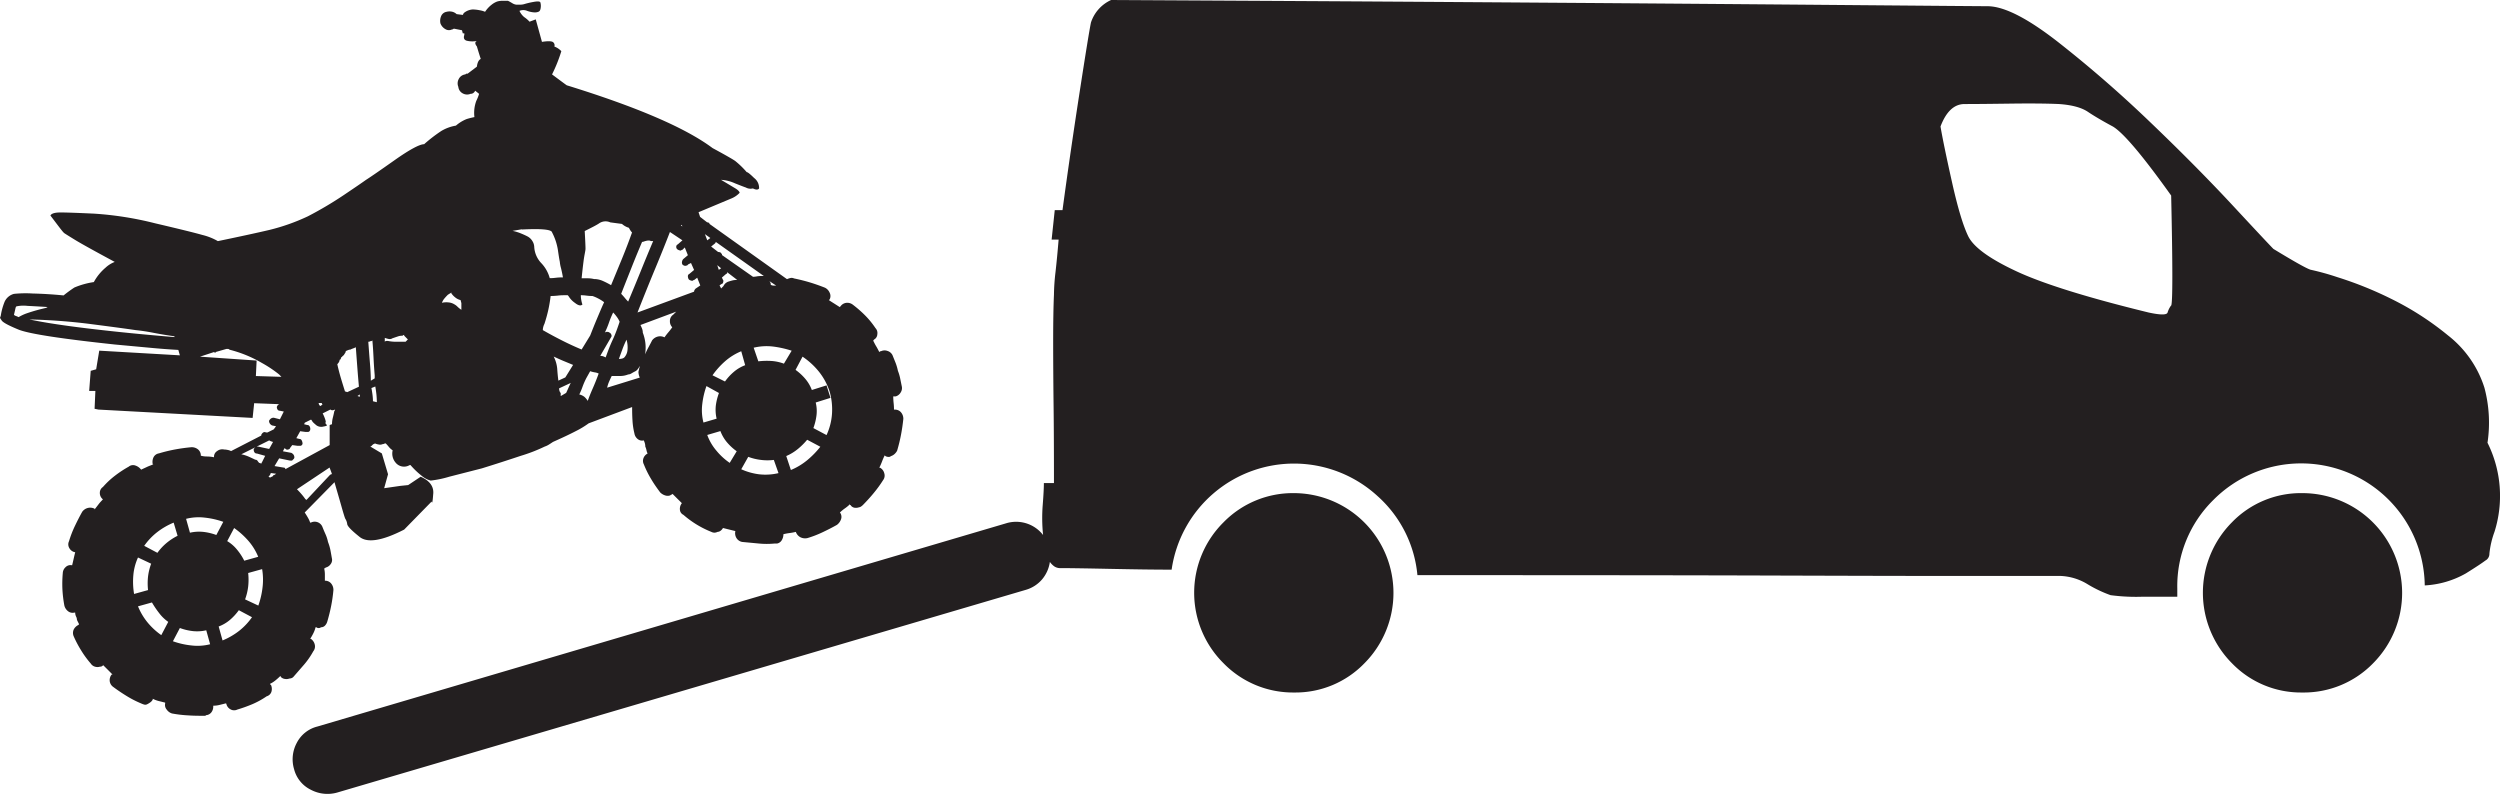 <svg xmlns="http://www.w3.org/2000/svg" viewBox="0 0 600 190.53"><title>Asset 20</title><g id="Layer_2" data-name="Layer 2"><g id="Layer_1-2" data-name="Layer 1"><path d="M75.18,156.32A18.84,18.84,0,0,1,73,159.48l-2.61,3a1.19,1.19,0,0,1-.46.28,1.65,1.65,0,0,1-.47.09,2.11,2.11,0,0,1-1.11.09,1.59,1.59,0,0,1-.93-.46.17.17,0,0,0-.19-.19,15.16,15.16,0,0,1-1.12,1,6.43,6.43,0,0,1-1.3.83v.19H65a2.38,2.38,0,0,1,.18,1.58A1.66,1.66,0,0,1,64,167.11,19.94,19.94,0,0,1,60.57,169a34.77,34.77,0,0,1-3.63,1.3,1.72,1.72,0,0,1-1.67-.09,1.94,1.94,0,0,1-.93-1.21.17.17,0,0,0-.19-.18l-1.49.37a6.24,6.24,0,0,1-1.48.18v.19a2.26,2.26,0,0,1-.38,1.3,1.77,1.77,0,0,1-1.11.75.38.38,0,0,0-.28.09.41.41,0,0,1-.28.09c-1.24,0-2.51,0-3.82-.09a29.92,29.92,0,0,1-4-.46,2.38,2.38,0,0,1-1.3-.94,1.69,1.69,0,0,1-.37-1.48v-.19l-1.49-.37a6.77,6.77,0,0,1-1.49-.56v.19a1.81,1.81,0,0,1-.56.65,5,5,0,0,1-.74.46,1,1,0,0,1-.75.1,4.47,4.47,0,0,1-.74-.28A24.36,24.36,0,0,1,30.33,167c-1.11-.68-2.17-1.4-3.16-2.14a2,2,0,0,1-.84-1.4,2.19,2.19,0,0,1,.47-1.58H27l-1.11-1.12-1.12-1.11a1.5,1.5,0,0,1-.37.28A.87.87,0,0,1,24,160a2.08,2.08,0,0,1-1.21,0,1.77,1.77,0,0,1-1-.74,23,23,0,0,1-2.32-3.17,26.39,26.39,0,0,1-1.77-3.35,2,2,0,0,1,0-1.67A2.43,2.43,0,0,1,18.8,150l.18-.19-.37-.74a1.57,1.57,0,0,1-.19-.74c-.12-.25-.21-.47-.28-.66a2.08,2.08,0,0,1-.09-.65h-.19a1.76,1.76,0,0,1-1.58-.37,2.45,2.45,0,0,1-.83-1.3,29.87,29.87,0,0,1-.47-3.91,28.83,28.83,0,0,1,.09-3.91,2,2,0,0,1,.65-1.39,1.66,1.66,0,0,1,1.59-.47c.12-.49.24-1,.37-1.58s.25-1.08.37-1.58h-.19a2,2,0,0,1-1.2-.93,1.74,1.74,0,0,1-.1-1.68,25.41,25.41,0,0,1,1.4-3.63c.56-1.17,1.14-2.32,1.77-3.44a2.38,2.38,0,0,1,1.39-.93,2.32,2.32,0,0,1,1.58.19v.18c.38-.49.72-.93,1-1.3s.65-.74,1-1.12l-.19-.18a1.9,1.9,0,0,1-.55-1.4,1.66,1.66,0,0,1,.74-1.39,19.9,19.9,0,0,1,2.88-2.7A26.47,26.47,0,0,1,30.89,112a1.63,1.63,0,0,1,1.58-.28,2.83,2.83,0,0,1,1.4,1c.49-.24,1-.46,1.39-.65s1-.4,1.59-.65h-.19a2.57,2.57,0,0,1,.19-1.68,1.75,1.75,0,0,1,1.3-.93q1.86-.56,3.81-.93c1.31-.24,2.64-.43,4-.55a2.39,2.39,0,0,1,1.59.55,1.89,1.89,0,0,1,.65,1.49,5.8,5.8,0,0,0,1.49.19,8.91,8.91,0,0,1,1.67.18v-.18a1.59,1.59,0,0,1,.75-1.3,2,2,0,0,1,1.67-.38,4.54,4.54,0,0,1,.84.1,3.07,3.07,0,0,1,.84.28l7.25-3.73v-.18a1.39,1.39,0,0,1,.47-.56.63.63,0,0,1,.65,0h.37l1.49-.74.56-.75-.93-.19a1.3,1.3,0,0,1-.56-.46,1.18,1.18,0,0,1-.19-.65,1.47,1.47,0,0,1,.47-.56,1.18,1.18,0,0,1,.65-.19l1.49.38.93-1.86-.93-.19a.61.61,0,0,1-.56-.28,1.18,1.18,0,0,1-.18-.65,2.44,2.44,0,0,1,.27-.47A3.6,3.6,0,0,0,67,97L61,96.77l-.37,3.53-37-2-.93-.19.19-4.28H21.4L21.77,89l1.31-.37.74-4.47,19.35,1.12-.37-1.3q-3.34-.18-7.26-.56l-8-.74q-19.17-2.05-23-3.54C2,78.1.62,77.35.37,76.86L0,76.3l.19-.56a15.07,15.07,0,0,1,.93-3.35,3.4,3.4,0,0,1,2.23-1.86,26.92,26.92,0,0,1,4.47-.09q3.72.09,7.44.46A30.84,30.84,0,0,1,17.86,69a19.09,19.09,0,0,1,4.66-1.3,12.07,12.07,0,0,1,2.79-3.44,6.85,6.85,0,0,1,2.23-1.4q-7.26-3.91-9.4-5.21c-1.42-.87-2.32-1.43-2.69-1.68S14,54.22,12.1,51.73c.24-.49,1.05-.74,2.42-.74s3.9.09,8,.28a80.38,80.38,0,0,1,14.7,2.32q8.74,2.05,11.35,2.8a14.09,14.09,0,0,1,3.72,1.48q8-1.66,12.38-2.69a48.47,48.47,0,0,0,9.21-3.26,88.08,88.08,0,0,0,8.65-5.12q4-2.69,5.31-3.63,1.48-.93,6.88-4.74c3.6-2.54,6-3.82,7.07-3.82a36.69,36.69,0,0,1,4.1-3.16,10,10,0,0,1,3.53-1.3A9.08,9.08,0,0,1,112,28.57c.62-.19,1.24-.34,1.86-.47a8.27,8.27,0,0,1,.46-3.91,10.07,10.07,0,0,0,.66-1.67l-.94-.75a1.3,1.3,0,0,1-.46.56,1.11,1.11,0,0,1-.65.19,2.14,2.14,0,0,1-1.86-.1A2,2,0,0,1,110,20.84a2.17,2.17,0,0,1,.09-1.86,2,2,0,0,1,1.59-1.12q.18-.18.27-.18h.28L114.45,16q.18-1.48.93-1.86-.37-1.11-.93-3c-.5-.62-.5-1.06,0-1.31A5.84,5.84,0,0,1,112,9.77c-.62-.19-.81-.65-.56-1.4V8h-.37l-.19-.74-1.86-.37a.39.39,0,0,0-.28.09.39.39,0,0,1-.28.09A1.6,1.6,0,0,1,106.91,7a2.65,2.65,0,0,1-1.21-1.4,2.89,2.89,0,0,1,.19-1.77,1.72,1.72,0,0,1,1.3-1,2.77,2.77,0,0,1,1.4,0,2.38,2.38,0,0,1,1,.56l1.49.19.18-.38.19-.18a3.73,3.73,0,0,1,2-.75,9,9,0,0,1,1.67.19,5.8,5.8,0,0,1,1.3.37A7,7,0,0,1,118,1.12a4.8,4.8,0,0,1,1.31-.75,4.55,4.55,0,0,1,1.39-.18h1.21c.25.12.59.31,1,.55a2.34,2.34,0,0,0,1,.38h.84A3.59,3.59,0,0,0,126,.93a18.71,18.71,0,0,1,2-.46q1.49-.28,1.68.09a3,3,0,0,1,.09,1.3c-.06.5-.22.81-.47.93a2.24,2.24,0,0,1-1,.19,5.92,5.92,0,0,1-1.77-.37,2.38,2.38,0,0,0-1.86,0,4.28,4.28,0,0,0,1.12,1.48,7.07,7.07,0,0,1,1.3,1.12l1.49-.56,1.49,5.4c1.61-.25,2.54-.19,2.79.19a.93.93,0,0,1,.19.93,4.46,4.46,0,0,1,1.67,1.11,35.54,35.54,0,0,1-2.23,5.58q3,2.24,3.53,2.61,25.31,7.82,35,15.07c3,1.62,4.77,2.64,5.4,3.07a20.94,20.94,0,0,1,2.79,2.7c.24,0,.83.47,1.77,1.4a3,3,0,0,1,1.2,2.51c-.25.37-.74.37-1.48,0A2.3,2.3,0,0,1,179,45c-.37-.12-1.24-.46-2.6-1a9.39,9.39,0,0,0-3.35-.84c1.48.87,2.6,1.56,3.35,2s1.11.87,1.11,1.12a5.69,5.69,0,0,1-1.86,1.3l-8,3.35.37,1.12,1.68,1.3a1.47,1.47,0,0,1,.55.18v.19L188.88,67a3.94,3.94,0,0,1,.84-.28,1.32,1.32,0,0,1,.84.1q1.86.38,3.72.93c1.24.37,2.48.81,3.72,1.3a2.37,2.37,0,0,1,1.12,1.21,1.76,1.76,0,0,1,0,1.58l-.19.19c.38.25.81.53,1.31.84l1.3.83.18-.18a2,2,0,0,1,1.4-.84,2.17,2.17,0,0,1,1.58.46,28,28,0,0,1,2.89,2.52,20.24,20.24,0,0,1,2.51,3.07,1.73,1.73,0,0,1,.46,1.49,1.52,1.52,0,0,1-.83,1.3.17.17,0,0,1-.19.18c.25.5.49,1,.74,1.4s.5.9.75,1.4l.19-.19h.18a2,2,0,0,1,1.58-.09,2,2,0,0,1,1.21,1l.75,1.86A12,12,0,0,1,215.5,89a10.92,10.92,0,0,1,.55,1.86c.13.63.25,1.24.38,1.86a1.92,1.92,0,0,1-.28,1.49,2,2,0,0,1-1.21.93h-.56a15,15,0,0,0,.09,1.59,14.63,14.63,0,0,1,.09,1.58h.19a1.87,1.87,0,0,1,1.49.65,2.35,2.35,0,0,1,.56,1.58c-.13,1.24-.31,2.51-.56,3.81a38.72,38.72,0,0,1-.93,3.82,2.83,2.83,0,0,1-.56.74,2.3,2.3,0,0,1-.93.56.73.73,0,0,1-.56.19,1.57,1.57,0,0,1-.74-.19l-.19-.18a14.94,14.94,0,0,0-.65,1.49,15.86,15.86,0,0,1-.65,1.48h.19a2.06,2.06,0,0,1,1,1.31,1.8,1.8,0,0,1-.28,1.67,29.12,29.12,0,0,1-2.23,3.07c-.87,1.06-1.74,2-2.61,2.89a3.09,3.09,0,0,1-.46.37,1,1,0,0,1-.47.18,2.25,2.25,0,0,1-1.12.1,1.39,1.39,0,0,1-.93-.65H204V121a9.07,9.07,0,0,1-1.21,1,9.26,9.26,0,0,0-1.21,1,1.65,1.65,0,0,1,.28,1.58,2.82,2.82,0,0,1-1,1.39c-1.11.63-2.26,1.21-3.44,1.77a25.41,25.41,0,0,1-3.63,1.4,2.53,2.53,0,0,1-1.67-.19,2.32,2.32,0,0,1-1.12-1.3,13,13,0,0,1-1.49.28,13.42,13.42,0,0,0-1.49.28,2.71,2.71,0,0,1-.37,1.39,1.69,1.69,0,0,1-1.12.84h-.55a19.64,19.64,0,0,1-3.91,0l-3.91-.37a2,2,0,0,1-1.4-.93,2.2,2.2,0,0,1-.27-1.68l-1.49-.37-1.49-.37a1.91,1.91,0,0,1-.56.65,1.22,1.22,0,0,1-.74.28,1.74,1.74,0,0,1-.75.19,1.66,1.66,0,0,1-.74-.19,23.25,23.25,0,0,1-6.7-4.09,1.46,1.46,0,0,1-.84-1.21,2.17,2.17,0,0,1,.47-1.59l-1.12-1.11-1.12-1.12c-.12.13-.22.19-.28.19s-.15.06-.28.18a1.92,1.92,0,0,1-1.21,0,2.84,2.84,0,0,1-1.21-.74c-.74-1-1.46-2-2.14-3.16a23.35,23.35,0,0,1-1.76-3.54,1.81,1.81,0,0,1-.1-1.49,2,2,0,0,1,1-1.12,2.9,2.9,0,0,1-.28-.83,3.94,3.94,0,0,0-.28-.84,3.12,3.12,0,0,0-.09-.74,4.57,4.57,0,0,0-.28-.75,1.61,1.61,0,0,1-1.4-.28,2.14,2.14,0,0,1-.84-1.39,16.48,16.48,0,0,1-.46-3.07c-.07-1.06-.09-2.14-.09-3.26l-10.43,3.91a21.15,21.15,0,0,1-3.07,1.86q-2.13,1.11-5.49,2.6c-.37.25-.71.47-1,.65a4.76,4.76,0,0,1-1,.47,39.24,39.24,0,0,1-5.77,2.23q-4.47,1.5-9.31,3l-7.81,2a25.08,25.08,0,0,1-4.47.93,5.64,5.64,0,0,1-2.23-1.21,19.56,19.56,0,0,1-2.61-2.51h-.18l-.38.18a2.61,2.61,0,0,1-3.07-.84,3.33,3.33,0,0,1-.65-2.88,4.21,4.21,0,0,1-.93-.84,10.32,10.32,0,0,0-.74-.83.81.81,0,0,0-.37.09.88.88,0,0,1-.38.09,1.4,1.4,0,0,1-.93.09,3.43,3.43,0,0,1-.93-.27l-.18.18h-.19c-.12.13-.25.25-.37.37a.53.53,0,0,1-.37.19l2.79,1.67,1.49,5-.93,3.35,3.9-.56,1.86-.19,3-2q3.36,1.48,3,4.28c-.12,1.74-.25,2.29-.37,1.67L97,127.1q-8,4.1-10.79,1.68c-1.86-1.49-2.82-2.48-2.88-3a3,3,0,0,0-.47-1.3c-.12-.25-.46-1.34-1-3.26s-1.09-3.75-1.58-5.49L73.13,123c.25.37.5.77.75,1.21a6.74,6.74,0,0,1,.56,1.21h.18a2,2,0,0,1,1.58-.1,2,2,0,0,1,1.21,1.21c.25.63.5,1.21.75,1.77a8.69,8.69,0,0,1,.56,1.77,12,12,0,0,1,.56,1.86c.12.62.24,1.3.37,2.05a1.63,1.63,0,0,1-.28,1.39,2,2,0,0,1-1.21.84l-.19.19h-.18a6.24,6.24,0,0,1,.18,1.48v1.49a1.87,1.87,0,0,1,1.49.65,2.39,2.39,0,0,1,.56,1.59,35.18,35.18,0,0,1-.56,3.9c-.25,1.25-.56,2.49-.93,3.73a2.3,2.3,0,0,1-.56.93,1.26,1.26,0,0,1-.93.37.77.77,0,0,1-.56.19.75.75,0,0,1-.55-.19h-.19a7,7,0,0,1-.56,1.49,13.37,13.37,0,0,1-.74,1.3h.18a2.31,2.31,0,0,1,.93,1.4A1.85,1.85,0,0,1,75.18,156.32ZM3.35,75.55a1.08,1.08,0,0,0,.46.28c.19.07.41.16.66.28a10.87,10.87,0,0,1,2-.93,43.11,43.11,0,0,1,4.66-1.3.54.54,0,0,1,.37-.19c-1.86-.12-3.51-.21-4.93-.28a7.93,7.93,0,0,0-2.52.1c-.12,0-.21.09-.28.28S3.6,74.56,3.35,75.55Zm3.72,1.12q5.2,1.11,14.61,2.23t20.19,2v-.19c-1.74-.24-3.41-.52-5-.83s-3.05-.53-4.28-.65q-3.91-.57-11.08-1.49A141.26,141.26,0,0,0,7.07,76.67ZM33.12,133.8A12.77,12.77,0,0,0,32,138.08a17.64,17.64,0,0,0,.18,4.47l3.35-.93a14.8,14.8,0,0,1,0-3.26,13.5,13.5,0,0,1,.75-3.07Zm7.26,15.45a9.51,9.51,0,0,1-2.14-2.05,22.27,22.27,0,0,1-1.77-2.61l-3.35.93a15.06,15.06,0,0,0,2.33,3.91,16.59,16.59,0,0,0,3.26,3Zm-2.6-16.57a12.74,12.74,0,0,1,2.14-2.32,13.4,13.4,0,0,1,2.7-1.77l-.94-3.16a17.1,17.1,0,0,0-4,2.32A15.34,15.34,0,0,0,34.61,131ZM41.5,153.9a19,19,0,0,0,4.37,1,12.26,12.26,0,0,0,4.56-.28l-.93-3.35a9.78,9.78,0,0,1-3.26.19,13.1,13.1,0,0,1-3.07-.74Zm4.09-26.05a9.78,9.78,0,0,1,3.26-.19,13,13,0,0,1,3.07.74l1.67-3.16a19.51,19.51,0,0,0-4.37-1,12.26,12.26,0,0,0-4.56.28Zm15.82-37.6,6.14.19c-.12-.12-.22-.21-.28-.28L67,89.88a28.78,28.78,0,0,0-4.18-2.79,29.71,29.71,0,0,0-7.73-3.16.56.56,0,0,0-.37-.19h-.37l-2.61.75v.18a.54.54,0,0,1-.37-.18L48,85.6l13.59.93Zm-8,63.46a16.9,16.9,0,0,0,4-2.32,15.34,15.34,0,0,0,3.07-3.26l-3.16-1.68a13.2,13.2,0,0,1-2.14,2.33,9.17,9.17,0,0,1-2.7,1.58Zm2.79-27-1.67,3.16a8.78,8.78,0,0,1,2.32,2,13.69,13.69,0,0,1,1.77,2.7l3.35-.94a13.87,13.87,0,0,0-2.42-3.9A19.41,19.41,0,0,0,56.2,126.73Zm6.7-15.82.74-1.49-2-.56a.63.63,0,0,1-.56-.27,1.14,1.14,0,0,1-.19-.66.37.37,0,0,1,.1-.28l.27-.27-3.35,1.67a8.69,8.69,0,0,1,1.77.56c.56.25,1.09.5,1.58.74a.64.64,0,0,1,.56.28,2.75,2.75,0,0,0,.37.47l.56.18A.53.53,0,0,1,62.9,110.91ZM62,145.34a19.65,19.65,0,0,0,1-4.28,15.23,15.23,0,0,0-.09-4.47l-3.35.93a14.8,14.8,0,0,1,0,3.26,13.48,13.48,0,0,1-.74,3.07Zm0-38.15,2.6.56.93-1.68-.55-.18-.38-.19-3,1.49Zm3.72,6.88.56-.37-1.3-.18a.93.93,0,0,1-.19.46,2.75,2.75,0,0,1-.37.47.54.54,0,0,1,.37.18l.74-.37v-.19Zm2.79-1.48,10.61-5.77V102l.56-.19a6.39,6.39,0,0,1,.18-1.49c.13-.49.25-1,.38-1.67a.54.54,0,0,0,.18-.37,1.53,1.53,0,0,1-.65.18.62.62,0,0,1-.46-.18l-1.87.93a9.23,9.23,0,0,1,.56,1.3,3.35,3.35,0,0,1,.19.74.47.47,0,0,0,.19.66c.24.18,0,.34-.75.46a2,2,0,0,1-1.67-.28,10.55,10.55,0,0,1-.93-.84,2.17,2.17,0,0,0-.38-.55l-1.49.74-.18.37.74.19a.61.61,0,0,1,.56.28,1.16,1.16,0,0,1,.19.65.77.77,0,0,1-.19.56.54.54,0,0,1-.37.18h-.56l-1.3-.18-.93,1.67.74.19a.59.59,0,0,1,.56.37,1.74,1.74,0,0,1,.19.75.56.56,0,0,1-.19.37A.54.54,0,0,1,72,107h-.56l-1.3-.18-.56.74c0,.13-.09.22-.28.28a1.59,1.59,0,0,1-.47.09l-.55-.37-.38.75,2,.37a1.45,1.45,0,0,1,.56.46,1.21,1.21,0,0,1,.19.65.58.58,0,0,1-.19.38l-.37.37H69.6L67,110l-1.11,1.86,2.23.37a.41.41,0,0,1,.28.1A.38.38,0,0,1,68.48,112.59ZM69,97.14,68.3,97Zm528,9.12a28.56,28.56,0,0,1,1.67,21.4,21.3,21.3,0,0,0-1.21,5.21,1.84,1.84,0,0,1-1,1.68c-.63.49-2.17,1.52-4.66,3.07a22.29,22.29,0,0,1-9.86,2.88A29.67,29.67,0,0,0,531.2,120a29,29,0,0,0-8.65,21.21v2h-8.19a46.13,46.13,0,0,1-7.82-.37,30.09,30.09,0,0,1-5.49-2.61,13.43,13.43,0,0,0-6.42-2H469.51q-14.52,0-44.38-.1t-84.95-.09a29,29,0,0,0-9.59-19,29.67,29.67,0,0,0-49.4,17.68q-5.6,0-14.71-.19t-11.91-.18a2.6,2.6,0,0,1-1.48-.38,4.5,4.5,0,0,1-1.12-1.11,8.32,8.32,0,0,1-1.86,4.18,8.09,8.09,0,0,1-3.91,2.52L81,190.19a8.53,8.53,0,0,1-6.42-.66,7.57,7.57,0,0,1-4-4.93,8.29,8.29,0,0,1,.65-6.32,7.64,7.64,0,0,1,4.93-3.91l165.25-48.76a8.18,8.18,0,0,1,8.93,2.79,39.75,39.75,0,0,1-.09-7.16c.19-2.42.28-4.19.28-5.3h2.42q0-11.18-.09-18.61t-.1-15.08c0-5.08.07-8.93.19-11.53a50.51,50.51,0,0,1,.37-5.4q.38-3.34.75-7.82h-1.68l.75-7.07H255q1.86-13.77,4.09-28.19T261.83,5.4A9,9,0,0,1,266.67,0l34,.19q32.47.18,71.18.46T443,1.21q32.47.28,34,.28,5.94,0,17,8.65A292.8,292.8,0,0,1,516.13,29.4Q527.2,40,535.85,49.31t9.77,10.43q7.64,4.65,8.94,5A62,62,0,0,1,561,66.53a88.23,88.23,0,0,1,12.93,5.21,70.21,70.21,0,0,1,13.58,8.75,25.79,25.79,0,0,1,8.75,12.56A32.51,32.51,0,0,1,597,106.26ZM79.28,113.89h.18l.19-.19c-.13-.37-.31-.86-.56-1.49l-7.82,5.21c.38.38.75.78,1.12,1.21a14.74,14.74,0,0,1,.93,1.21.17.17,0,0,1,.19.19ZM75.74,94.72h0Zm1.3,2h-.56a.74.74,0,0,0,.1.37,1.17,1.17,0,0,0,.28.37l.55-.37a.54.54,0,0,1-.18-.37Zm4.47-10.42a1.18,1.18,0,0,1-.19.65,3.09,3.09,0,0,1-.37.46c.25,1.12.53,2.21.84,3.26s.65,2.14,1,3.26l.56.18,2.79-1.3c-.12-1.36-.25-2.85-.37-4.47s-.25-3.28-.37-5a6,6,0,0,1-.65.28,5.36,5.36,0,0,0-.66.28,1.54,1.54,0,0,0-.46.09,6.36,6.36,0,0,0-.65.28.71.71,0,0,1-.1.37,1.29,1.29,0,0,1-.27.37c0,.13,0,.19-.1.19s-.09.06-.09.19a.29.29,0,0,0-.28.18.3.3,0,0,1-.28.19.84.84,0,0,1-.09.37A.31.31,0,0,1,81.51,86.35Zm4.84,8.93v-.56l-.56.37Zm2.23-13.21h-.19c.13,1.74.25,3.38.38,4.93S89,90,89,91.37l.93-.56v-.74c-.12-1.36-.21-2.76-.28-4.19s-.15-2.82-.28-4.19a.52.52,0,0,1-.37.19A.52.52,0,0,0,88.58,82.07Zm1.86,14.51q0-.73-.09-1.77c-.07-.68-.16-1.33-.28-2l-.93.37c.12.62.21,1.21.28,1.77a13.45,13.45,0,0,1,.09,1.4Zm3.91-15.44a1.37,1.37,0,0,1-1,.28c-.32-.07-.66-.16-1-.28v.93a.52.52,0,0,1,.37-.19h.38a10,10,0,0,0,2,.19h2.24l.28-.28.27-.28-.37-.37-.37-.38L97,80.58v-.19a.33.33,0,0,0-.27.1.41.41,0,0,1-.28.09,2.82,2.82,0,0,0-1,.18C95.06,80.89,94.72,81,94.35,81.14Zm13.21-10.42a13.11,13.11,0,0,0-.93,1,3.19,3.19,0,0,0-.56,1,4.61,4.61,0,0,1,1.58-.09,3.17,3.17,0,0,1,1.4.46,3.28,3.28,0,0,1,.74.56,5.94,5.94,0,0,0,.94.75V72.76l-.19-.74a3.13,3.13,0,0,1-1.3-.65,4.28,4.28,0,0,1-.93-1v-.18a1.54,1.54,0,0,1-.38.28A1.29,1.29,0,0,0,107.56,70.72Zm17.68-15.64-2.23.38a10.92,10.92,0,0,1,1.86.55c.62.25,1.18.5,1.67.75a3,3,0,0,1,1.21,1.11,2.83,2.83,0,0,1,.47,1.49,6.13,6.13,0,0,0,1.67,3.82,8.44,8.44,0,0,1,2.05,3.63,10.76,10.76,0,0,0,1.49-.1,13.9,13.9,0,0,1,1.67-.09c-.12-.74-.28-1.49-.46-2.23a7.59,7.59,0,0,1-.28-1.49c-.13-.62-.28-1.58-.47-2.89a13.76,13.76,0,0,0-1.39-4.18C132.37,55.08,130,54.84,125.24,55.08Zm11,15.82c-.87,0-1.65,0-2.33.09a17.42,17.42,0,0,1-1.76.1,33,33,0,0,1-.56,3.35c-.25,1.11-.56,2.23-.93,3.35a3.2,3.2,0,0,0-.28.74,2.76,2.76,0,0,0-.1.75q2.24,1.29,4.66,2.51t4.65,2.14l2.05-3.35c.49-1.24,1-2.54,1.58-3.91s1.14-2.73,1.77-4.09a9.8,9.8,0,0,0-1.49-.93,9.3,9.3,0,0,0-1.31-.56,10.52,10.52,0,0,1-1.48-.1,11.09,11.09,0,0,0-1.31-.09,6.06,6.06,0,0,0,.1,1.12,6.45,6.45,0,0,0,.28,1.11c-.38.38-1,.25-1.77-.37a5.35,5.35,0,0,1-1.58-1.67Zm-.56,19.73,1.86-3-2.42-1c-.74-.31-1.49-.66-2.23-1a7.92,7.92,0,0,1,.84,2.89c.06.93.15,1.89.28,2.88Zm.19,3.72c.12-.25.28-.59.46-1s.4-.9.65-1.4l-2.79,1.3a1.81,1.81,0,0,0,.1.65,1.06,1.06,0,0,0,.28.47v.74Zm5.21,1.86q.38-1.11,1.11-2.79c.5-1.12,1-2.36,1.49-3.72a3,3,0,0,0-.93-.28,7.52,7.52,0,0,1-1.11-.28l-.93,1.67a18.05,18.05,0,0,0-.93,2.14,15.72,15.72,0,0,1-.75,1.77,3.16,3.16,0,0,1,1.21.56A4.21,4.21,0,0,1,141.06,96.21Zm-.75-40.75c.13,2.35.19,3.78.19,4.28s-.28,1.48-.47,3-.34,2.86-.46,4.1h1.49a6.39,6.39,0,0,1,1.49.18,5.16,5.16,0,0,1,2.14.47,20,20,0,0,1,1.95,1l2.61-6.33q1.29-3.15,2.42-6.32a2.76,2.76,0,0,1-.38-.47,5.37,5.37,0,0,1-.37-.65,4.28,4.28,0,0,1-1.67-.93l-2.8-.37a2.74,2.74,0,0,0-2.6.18C143.23,54,142.05,54.59,140.31,55.46Zm3.73,30a2.17,2.17,0,0,1,.65.09,6,6,0,0,1,.65.28c.49-1.36,1-2.76,1.67-4.19s1.18-2.88,1.68-4.37A5.38,5.38,0,0,0,148,76a8.47,8.47,0,0,0-.84-1,20.53,20.53,0,0,0-1,2.41,21.73,21.73,0,0,1-1,2.42.77.77,0,0,1,.56-.18.79.79,0,0,1,.56.18.83.83,0,0,1,.46.56.55.55,0,0,1-.09.56Zm1.67,7.63,7.82-2.42a3.1,3.1,0,0,1-.28-.93,1.47,1.47,0,0,1,.09-.93,1.59,1.59,0,0,1,.09-.47,1.67,1.67,0,0,0,.1-.46,5.06,5.06,0,0,1-.47.74,1.73,1.73,0,0,1-.65.56c-.25.12-.53.28-.84.46a1.63,1.63,0,0,1-.83.28,5.25,5.25,0,0,1-2,.37h-1.95c-.25.5-.47,1-.65,1.4A8.52,8.52,0,0,0,145.71,93.05Zm4.65-11.54c-.37.74-.71,1.52-1,2.32s-.59,1.59-.84,2.33a3.2,3.2,0,0,0,.75-.09,1.19,1.19,0,0,0,.55-.28,3,3,0,0,0,.75-1.68A6.48,6.48,0,0,0,150.36,81.51Zm3.91-23.45h-.19c-.74,1.74-1.55,3.69-2.41,5.86s-1.74,4.38-2.61,6.61q.38.38.84.93a12,12,0,0,0,.84.93q1.48-3.52,3-7.26c1-2.48,2-4.9,3-7.26h-.56C155.88,57.63,155.26,57.69,154.27,58.06Zm9.49-.37-3-2c-.86,2.23-2,5.09-3.44,8.56S154.46,71.27,153,75l13.58-5a.74.74,0,0,1,.1-.37,1.29,1.29,0,0,1,.28-.37l1.11-.75-.74-1.86-.75.56a.52.52,0,0,0-.37.19,1.32,1.32,0,0,1-.46-.1,1.06,1.06,0,0,1-.47-.28,1.66,1.66,0,0,1-.19-.74.61.61,0,0,1,.38-.56l1.11-.93-.74-1.67-.75.37a.16.16,0,0,1-.18.18.84.84,0,0,1-.65.1,1.16,1.16,0,0,1-.47-.28,1,1,0,0,1-.09-.75,1.18,1.18,0,0,1,.28-.56l1.11-.93-.74-1.86-.56.56a.56.56,0,0,0-.37.19,1.37,1.37,0,0,1-.47-.1,1.17,1.17,0,0,1-.46-.27.75.75,0,0,1-.19-.56.59.59,0,0,1,.37-.56Zm-2.23,17.86.37-.37.37-.37L153.71,78c.12.25.25.53.37.84a2.61,2.61,0,0,1,.19,1,10.13,10.13,0,0,1,.65,2.8,10.54,10.54,0,0,1-.09,2.41,15.86,15.86,0,0,1,.84-1.76c.3-.56.58-1.09.83-1.59a2.43,2.43,0,0,1,1.4-.93,2.32,2.32,0,0,1,1.58.19,14.74,14.74,0,0,1,.93-1.21,13.22,13.22,0,0,0,.93-1.21,2,2,0,0,1-.56-1.49A1.78,1.78,0,0,1,161.53,75.55Zm1.86-21.4.37.19-.18-.37Zm6.14,38.52a19.22,19.22,0,0,0-1,4.28,11.86,11.86,0,0,0,.28,4.47l3.16-.93a9.3,9.3,0,0,1-.19-3.16,13.57,13.57,0,0,1,.75-3Zm-.37-36.47.56,1.49.74-.56Zm7.63,52.11a12.83,12.83,0,0,1-2.33-2.14,9.17,9.17,0,0,1-1.58-2.7l-3.16.93a12.21,12.21,0,0,0,2.23,3.81,15.4,15.4,0,0,0,3.16,2.89Zm-6.14-49.13,1.67,1.3a1.65,1.65,0,0,1,.47.09c.18.07.28.16.28.28s.18,0,.18.1v.27l7.45,5.22a5.27,5.27,0,0,0,.93-.1,6.92,6.92,0,0,1,1.11-.09h.56l-11.54-8.19a.52.52,0,0,1-.18.37ZM177.9,84.3a13.87,13.87,0,0,0-3.9,2.42,19.05,19.05,0,0,0-3,3.35l3,1.49a12.48,12.48,0,0,1,2.14-2.33,8.92,8.92,0,0,1,2.7-1.58Zm-5.39-19.54.56-.37-.93-.75Zm.74,1.86.37.75a1.59,1.59,0,0,1-.09.46c-.06.19-.16.28-.28.28l-.56.37.38.75.55-.56a2.41,2.41,0,0,1,.47-.65,2.13,2.13,0,0,1,.84-.47c.37-.12.71-.21,1-.28a5.38,5.38,0,0,1,1-.09l-2.42-1.86v.28q0,.09-.18.09Zm4.65,46a14.94,14.94,0,0,0,4.28,1.21,13.52,13.52,0,0,0,4.66-.28l-1.12-3.17a12.13,12.13,0,0,1-3.07,0,12.86,12.86,0,0,1-3.07-.74Zm1.68-29v0Zm10.42.55a24,24,0,0,0-4.47-1,13.22,13.22,0,0,0-4.65.28L182,86.72a17.31,17.31,0,0,1,3.07-.09,10.46,10.46,0,0,1,3.07.65Zm-3.72-15.63-1.68-1.11a1.11,1.11,0,0,1,.38.93,1.49,1.49,0,0,0,.65.18Zm7.44,37a16.63,16.63,0,0,1-2.14,2.14,11.68,11.68,0,0,1-2.88,1.77l1.11,3.35a15.31,15.31,0,0,0,4-2.42,21.21,21.21,0,0,0,3.07-3.16ZM192.61,85.6l-1.68,3.17a12.8,12.8,0,0,1,2.33,2.14,9,9,0,0,1,1.58,2.69l3.53-1.11.94,3-3.54,1.11a8.54,8.54,0,0,1,.19,3.07,13.38,13.38,0,0,1-.75,3.07l3.16,1.68a14.49,14.49,0,0,0,1.31-5.12,15.56,15.56,0,0,0-.56-5.3,15.1,15.1,0,0,0-2.61-4.84A17.79,17.79,0,0,0,192.61,85.6Zm118,32.75a23.95,23.95,0,0,1,16.84,40.85,23,23,0,0,1-16.84,7,23.28,23.28,0,0,1-16.94-7,23.82,23.82,0,0,1,0-33.87A23.28,23.28,0,0,1,310.59,118.35Zm210.47-45q.56-.93,0-26.42-10.23-14.34-14-16.57-3.72-2-6-3.53t-6.89-1.86q-4.47-.2-11.81-.1t-10.89.1c-2.48,0-4.41,1.8-5.77,5.39q.73,4.29,2.79,13.49t3.91,12.94q2,3.9,11.63,8.37T515.66,75q4.29.93,4.56,0A5.52,5.52,0,0,1,521.06,73.32Zm31.45,45a23.95,23.95,0,0,1,17,40.85,23.19,23.19,0,0,1-17,7,23,23,0,0,1-16.84-7,24,24,0,0,1,0-33.87A23,23,0,0,1,552.51,118.35Z" style="fill:#231f20"/></g></g></svg>